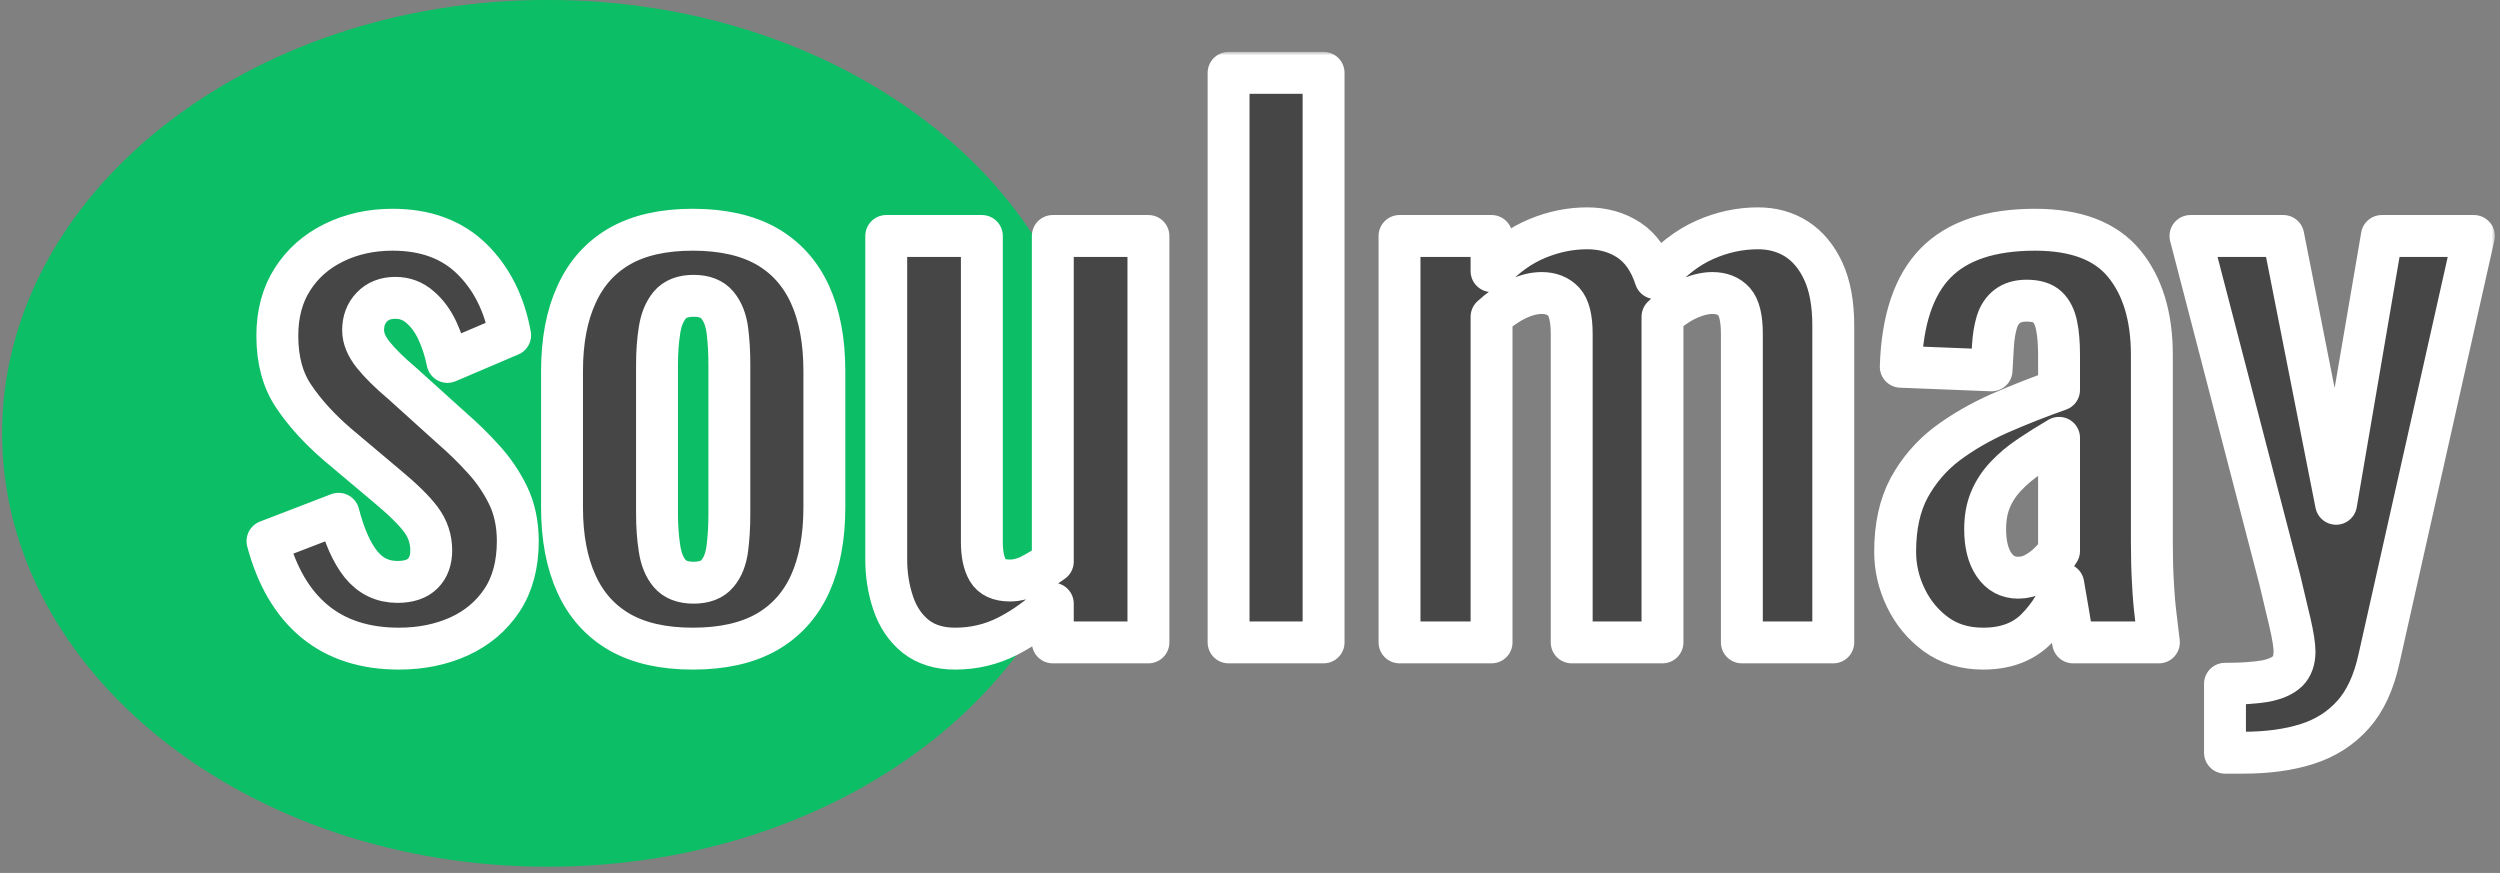 <svg width="358" height="125" viewBox="0 0 358 125" fill="none" xmlns="http://www.w3.org/2000/svg">
<rect x="0" y="0" width="358" height="125" fill="#808080" stroke="none"/>
<path fill-rule="evenodd" clip-rule="evenodd" d="M78.443 -0.008C35.356 -0.008 0.3 27.833 0.3 62.052C0.3 96.272 35.356 124.115 78.443 124.115C121.529 124.115 156.586 96.272 156.586 62.052C156.586 27.835 121.529 -0.008 78.443 -0.008Z" fill="#0CBE65"/>
<mask id="path-2-outside-1_243_395" maskUnits="userSpaceOnUse" x="34.304" y="7.432" width="323" height="104" fill="black">
<rect fill="white" x="34.304" y="7.432" width="323" height="104"/>
<path d="M57.121 92.884C52.228 92.884 48.201 91.579 45.039 88.969C41.891 86.358 39.646 82.532 38.304 77.49L48.484 73.574C49.29 76.722 50.356 79.131 51.684 80.802C53.041 82.487 54.787 83.33 56.92 83.33C58.531 83.33 59.739 82.927 60.544 82.122C61.35 81.316 61.753 80.212 61.753 78.81C61.753 77.199 61.268 75.737 60.298 74.425C59.329 73.112 57.666 71.479 55.309 69.525L48.261 63.595C45.71 61.388 43.651 59.12 42.085 56.793C40.504 54.481 39.713 51.58 39.713 48.089C39.713 44.942 40.437 42.242 41.884 39.989C43.316 37.737 45.292 35.992 47.813 34.754C50.334 33.516 53.138 32.897 56.226 32.897C60.925 32.897 64.699 34.284 67.548 37.058C70.397 39.848 72.232 43.495 73.052 48L64.08 51.826C63.752 50.2 63.267 48.701 62.625 47.328C61.984 45.956 61.156 44.837 60.142 43.972C59.142 43.092 57.971 42.652 56.629 42.652C55.212 42.652 54.086 43.092 53.25 43.972C52.415 44.837 51.997 45.941 51.997 47.284C51.997 48.432 52.482 49.611 53.452 50.819C54.421 52.027 55.816 53.4 57.636 54.936L64.773 61.38C66.325 62.722 67.802 64.169 69.204 65.721C70.621 67.257 71.799 68.98 72.739 70.889C73.679 72.814 74.148 75.014 74.148 77.49C74.148 80.846 73.395 83.666 71.889 85.948C70.367 88.23 68.316 89.96 65.736 91.139C63.155 92.302 60.283 92.884 57.121 92.884ZM99.209 92.884C94.987 92.884 91.504 92.101 88.76 90.535C86 88.954 83.934 86.656 82.562 83.643C81.174 80.615 80.481 76.953 80.481 72.657V53.124C80.481 48.828 81.174 45.173 82.562 42.16C83.934 39.132 86 36.827 88.76 35.246C91.504 33.68 94.987 32.897 99.209 32.897C103.445 32.897 106.958 33.68 109.747 35.246C112.522 36.827 114.603 39.132 115.99 42.16C117.362 45.173 118.048 48.828 118.048 53.124V72.657C118.048 76.953 117.362 80.615 115.99 83.643C114.603 86.656 112.522 88.954 109.747 90.535C106.958 92.101 103.445 92.884 99.209 92.884ZM99.32 83.442C100.872 83.442 102.013 83.002 102.744 82.122C103.49 81.242 103.96 80.048 104.154 78.542C104.347 77.035 104.444 75.379 104.444 73.574V52.229C104.444 50.409 104.347 48.761 104.154 47.284C103.96 45.807 103.49 44.614 102.744 43.704C102.013 42.809 100.872 42.361 99.32 42.361C97.784 42.361 96.643 42.809 95.897 43.704C95.151 44.614 94.666 45.807 94.443 47.284C94.204 48.761 94.085 50.409 94.085 52.229V73.574C94.085 75.379 94.204 77.035 94.443 78.542C94.666 80.048 95.151 81.242 95.897 82.122C96.643 83.002 97.784 83.442 99.32 83.442ZM136.776 92.884C134.494 92.884 132.615 92.302 131.138 91.139C129.661 89.96 128.587 88.379 127.916 86.395C127.245 84.426 126.909 82.331 126.909 80.108V33.792H140.602V77.602C140.602 79.347 140.886 80.705 141.453 81.674C142.02 82.644 143.079 83.129 144.63 83.129C145.629 83.129 146.651 82.86 147.695 82.323C148.74 81.786 149.761 81.152 150.761 80.421V33.792H164.454V91.989H150.761V86.44C148.822 88.335 146.674 89.886 144.317 91.094C141.975 92.287 139.461 92.884 136.776 92.884ZM189.537 91.989H175.933V10.432H189.537V91.989ZM213.59 91.989H200.411V33.792H213.59V38.826C215.604 36.678 217.789 35.119 220.146 34.15C222.488 33.18 224.867 32.695 227.283 32.695C229.566 32.695 231.565 33.262 233.28 34.396C234.995 35.544 236.256 37.357 237.061 39.833C239.269 37.282 241.618 35.455 244.11 34.351C246.586 33.247 249.136 32.695 251.762 32.695C253.835 32.695 255.677 33.21 257.288 34.239C258.899 35.283 260.175 36.827 261.115 38.871C262.054 40.929 262.524 43.502 262.524 46.59V91.989H249.435V47.798C249.435 45.576 249.069 44.047 248.338 43.212C247.593 42.376 246.548 41.959 245.206 41.959C244.132 41.959 242.946 42.257 241.648 42.853C240.336 43.465 239.142 44.3 238.068 45.359C238.068 45.568 238.068 45.755 238.068 45.919C238.068 46.098 238.068 46.322 238.068 46.59V91.989H225.068V47.798C225.068 45.576 224.688 44.047 223.927 43.212C223.152 42.376 222.092 41.959 220.75 41.959C219.676 41.959 218.498 42.257 217.215 42.853C215.947 43.465 214.739 44.3 213.59 45.359V91.989ZM283.982 92.884C281.357 92.884 279.104 92.198 277.225 90.826C275.36 89.453 273.921 87.708 272.906 85.59C271.892 83.487 271.385 81.294 271.385 79.012C271.385 75.387 272.056 72.329 273.399 69.838C274.756 67.362 276.538 65.281 278.746 63.595C280.969 61.925 283.482 60.463 286.287 59.21C289.121 57.972 291.977 56.845 294.856 55.831V50.819C294.856 49.133 294.737 47.724 294.498 46.59C294.26 45.441 293.827 44.569 293.2 43.972C292.559 43.361 291.567 43.055 290.225 43.055C289.076 43.055 288.151 43.323 287.45 43.86C286.749 44.397 286.249 45.151 285.951 46.12C285.653 47.105 285.466 48.231 285.392 49.499L285.19 53.034L272.19 52.52C272.399 45.807 274.062 40.855 277.18 37.663C280.297 34.485 285.048 32.897 291.433 32.897C297.265 32.897 301.509 34.508 304.164 37.73C306.819 40.952 308.147 45.315 308.147 50.819V77.692C308.147 79.84 308.199 81.786 308.304 83.531C308.393 85.277 308.527 86.85 308.706 88.252C308.87 89.67 309.02 90.915 309.154 91.989H296.87C296.661 90.647 296.408 89.118 296.109 87.402C295.811 85.702 295.595 84.449 295.46 83.643C294.789 85.985 293.514 88.111 291.634 90.02C289.755 91.929 287.204 92.884 283.982 92.884ZM289.016 82.726C289.896 82.726 290.717 82.51 291.478 82.077C292.253 81.644 292.939 81.122 293.536 80.511C294.148 79.899 294.588 79.362 294.856 78.9V62.7C293.379 63.565 291.985 64.438 290.672 65.318C289.374 66.183 288.233 67.138 287.249 68.182C286.279 69.211 285.541 70.338 285.034 71.561C284.526 72.769 284.273 74.171 284.273 75.767C284.273 77.93 284.698 79.631 285.548 80.869C286.383 82.107 287.54 82.726 289.016 82.726ZM321.236 107.786H318.619V97.918C320.96 97.918 322.877 97.792 324.369 97.538C325.831 97.255 326.905 96.777 327.591 96.106C328.247 95.45 328.575 94.51 328.575 93.287C328.575 92.422 328.359 91.049 327.927 89.17C327.494 87.29 327.009 85.247 326.472 83.039L313.674 33.792H326.964L334.527 72.142L341.083 33.792H354.262L340.68 94.294C339.934 97.725 338.689 100.41 336.944 102.349C335.198 104.303 333.013 105.698 330.388 106.533C327.777 107.368 324.727 107.786 321.236 107.786Z"/>
</mask>
<path d="M57.121 92.884C52.228 92.884 48.201 91.579 45.039 88.969C41.891 86.358 39.646 82.532 38.304 77.49L48.484 73.574C49.29 76.722 50.356 79.131 51.684 80.802C53.041 82.487 54.787 83.33 56.92 83.33C58.531 83.33 59.739 82.927 60.544 82.122C61.35 81.316 61.753 80.212 61.753 78.81C61.753 77.199 61.268 75.737 60.298 74.425C59.329 73.112 57.666 71.479 55.309 69.525L48.261 63.595C45.71 61.388 43.651 59.12 42.085 56.793C40.504 54.481 39.713 51.58 39.713 48.089C39.713 44.942 40.437 42.242 41.884 39.989C43.316 37.737 45.292 35.992 47.813 34.754C50.334 33.516 53.138 32.897 56.226 32.897C60.925 32.897 64.699 34.284 67.548 37.058C70.397 39.848 72.232 43.495 73.052 48L64.08 51.826C63.752 50.2 63.267 48.701 62.625 47.328C61.984 45.956 61.156 44.837 60.142 43.972C59.142 43.092 57.971 42.652 56.629 42.652C55.212 42.652 54.086 43.092 53.25 43.972C52.415 44.837 51.997 45.941 51.997 47.284C51.997 48.432 52.482 49.611 53.452 50.819C54.421 52.027 55.816 53.4 57.636 54.936L64.773 61.38C66.325 62.722 67.802 64.169 69.204 65.721C70.621 67.257 71.799 68.98 72.739 70.889C73.679 72.814 74.148 75.014 74.148 77.49C74.148 80.846 73.395 83.666 71.889 85.948C70.367 88.23 68.316 89.96 65.736 91.139C63.155 92.302 60.283 92.884 57.121 92.884ZM99.209 92.884C94.987 92.884 91.504 92.101 88.76 90.535C86 88.954 83.934 86.656 82.562 83.643C81.174 80.615 80.481 76.953 80.481 72.657V53.124C80.481 48.828 81.174 45.173 82.562 42.16C83.934 39.132 86 36.827 88.76 35.246C91.504 33.68 94.987 32.897 99.209 32.897C103.445 32.897 106.958 33.68 109.747 35.246C112.522 36.827 114.603 39.132 115.99 42.16C117.362 45.173 118.048 48.828 118.048 53.124V72.657C118.048 76.953 117.362 80.615 115.99 83.643C114.603 86.656 112.522 88.954 109.747 90.535C106.958 92.101 103.445 92.884 99.209 92.884ZM99.32 83.442C100.872 83.442 102.013 83.002 102.744 82.122C103.49 81.242 103.96 80.048 104.154 78.542C104.347 77.035 104.444 75.379 104.444 73.574V52.229C104.444 50.409 104.347 48.761 104.154 47.284C103.96 45.807 103.49 44.614 102.744 43.704C102.013 42.809 100.872 42.361 99.32 42.361C97.784 42.361 96.643 42.809 95.897 43.704C95.151 44.614 94.666 45.807 94.443 47.284C94.204 48.761 94.085 50.409 94.085 52.229V73.574C94.085 75.379 94.204 77.035 94.443 78.542C94.666 80.048 95.151 81.242 95.897 82.122C96.643 83.002 97.784 83.442 99.32 83.442ZM136.776 92.884C134.494 92.884 132.615 92.302 131.138 91.139C129.661 89.96 128.587 88.379 127.916 86.395C127.245 84.426 126.909 82.331 126.909 80.108V33.792H140.602V77.602C140.602 79.347 140.886 80.705 141.453 81.674C142.02 82.644 143.079 83.129 144.63 83.129C145.629 83.129 146.651 82.86 147.695 82.323C148.74 81.786 149.761 81.152 150.761 80.421V33.792H164.454V91.989H150.761V86.44C148.822 88.335 146.674 89.886 144.317 91.094C141.975 92.287 139.461 92.884 136.776 92.884ZM189.537 91.989H175.933V10.432H189.537V91.989ZM213.59 91.989H200.411V33.792H213.59V38.826C215.604 36.678 217.789 35.119 220.146 34.15C222.488 33.18 224.867 32.695 227.283 32.695C229.566 32.695 231.565 33.262 233.28 34.396C234.995 35.544 236.256 37.357 237.061 39.833C239.269 37.282 241.618 35.455 244.11 34.351C246.586 33.247 249.136 32.695 251.762 32.695C253.835 32.695 255.677 33.21 257.288 34.239C258.899 35.283 260.175 36.827 261.115 38.871C262.054 40.929 262.524 43.502 262.524 46.59V91.989H249.435V47.798C249.435 45.576 249.069 44.047 248.338 43.212C247.593 42.376 246.548 41.959 245.206 41.959C244.132 41.959 242.946 42.257 241.648 42.853C240.336 43.465 239.142 44.3 238.068 45.359C238.068 45.568 238.068 45.755 238.068 45.919C238.068 46.098 238.068 46.322 238.068 46.59V91.989H225.068V47.798C225.068 45.576 224.688 44.047 223.927 43.212C223.152 42.376 222.092 41.959 220.75 41.959C219.676 41.959 218.498 42.257 217.215 42.853C215.947 43.465 214.739 44.3 213.59 45.359V91.989ZM283.982 92.884C281.357 92.884 279.104 92.198 277.225 90.826C275.36 89.453 273.921 87.708 272.906 85.59C271.892 83.487 271.385 81.294 271.385 79.012C271.385 75.387 272.056 72.329 273.399 69.838C274.756 67.362 276.538 65.281 278.746 63.595C280.969 61.925 283.482 60.463 286.287 59.21C289.121 57.972 291.977 56.845 294.856 55.831V50.819C294.856 49.133 294.737 47.724 294.498 46.59C294.26 45.441 293.827 44.569 293.2 43.972C292.559 43.361 291.567 43.055 290.225 43.055C289.076 43.055 288.151 43.323 287.45 43.86C286.749 44.397 286.249 45.151 285.951 46.12C285.653 47.105 285.466 48.231 285.392 49.499L285.19 53.034L272.19 52.52C272.399 45.807 274.062 40.855 277.18 37.663C280.297 34.485 285.048 32.897 291.433 32.897C297.265 32.897 301.509 34.508 304.164 37.73C306.819 40.952 308.147 45.315 308.147 50.819V77.692C308.147 79.84 308.199 81.786 308.304 83.531C308.393 85.277 308.527 86.85 308.706 88.252C308.87 89.67 309.02 90.915 309.154 91.989H296.87C296.661 90.647 296.408 89.118 296.109 87.402C295.811 85.702 295.595 84.449 295.46 83.643C294.789 85.985 293.514 88.111 291.634 90.02C289.755 91.929 287.204 92.884 283.982 92.884ZM289.016 82.726C289.896 82.726 290.717 82.51 291.478 82.077C292.253 81.644 292.939 81.122 293.536 80.511C294.148 79.899 294.588 79.362 294.856 78.9V62.7C293.379 63.565 291.985 64.438 290.672 65.318C289.374 66.183 288.233 67.138 287.249 68.182C286.279 69.211 285.541 70.338 285.034 71.561C284.526 72.769 284.273 74.171 284.273 75.767C284.273 77.93 284.698 79.631 285.548 80.869C286.383 82.107 287.54 82.726 289.016 82.726ZM321.236 107.786H318.619V97.918C320.96 97.918 322.877 97.792 324.369 97.538C325.831 97.255 326.905 96.777 327.591 96.106C328.247 95.45 328.575 94.51 328.575 93.287C328.575 92.422 328.359 91.049 327.927 89.17C327.494 87.29 327.009 85.247 326.472 83.039L313.674 33.792H326.964L334.527 72.142L341.083 33.792H354.262L340.68 94.294C339.934 97.725 338.689 100.41 336.944 102.349C335.198 104.303 333.013 105.698 330.388 106.533C327.777 107.368 324.727 107.786 321.236 107.786Z" fill="#464646"/>
<path d="M57.121 92.884C52.228 92.884 48.201 91.579 45.039 88.969C41.891 86.358 39.646 82.532 38.304 77.49L48.484 73.574C49.29 76.722 50.356 79.131 51.684 80.802C53.041 82.487 54.787 83.33 56.92 83.33C58.531 83.33 59.739 82.927 60.544 82.122C61.35 81.316 61.753 80.212 61.753 78.81C61.753 77.199 61.268 75.737 60.298 74.425C59.329 73.112 57.666 71.479 55.309 69.525L48.261 63.595C45.71 61.388 43.651 59.12 42.085 56.793C40.504 54.481 39.713 51.58 39.713 48.089C39.713 44.942 40.437 42.242 41.884 39.989C43.316 37.737 45.292 35.992 47.813 34.754C50.334 33.516 53.138 32.897 56.226 32.897C60.925 32.897 64.699 34.284 67.548 37.058C70.397 39.848 72.232 43.495 73.052 48L64.08 51.826C63.752 50.2 63.267 48.701 62.625 47.328C61.984 45.956 61.156 44.837 60.142 43.972C59.142 43.092 57.971 42.652 56.629 42.652C55.212 42.652 54.086 43.092 53.25 43.972C52.415 44.837 51.997 45.941 51.997 47.284C51.997 48.432 52.482 49.611 53.452 50.819C54.421 52.027 55.816 53.4 57.636 54.936L64.773 61.38C66.325 62.722 67.802 64.169 69.204 65.721C70.621 67.257 71.799 68.98 72.739 70.889C73.679 72.814 74.148 75.014 74.148 77.49C74.148 80.846 73.395 83.666 71.889 85.948C70.367 88.23 68.316 89.96 65.736 91.139C63.155 92.302 60.283 92.884 57.121 92.884ZM99.209 92.884C94.987 92.884 91.504 92.101 88.76 90.535C86 88.954 83.934 86.656 82.562 83.643C81.174 80.615 80.481 76.953 80.481 72.657V53.124C80.481 48.828 81.174 45.173 82.562 42.16C83.934 39.132 86 36.827 88.76 35.246C91.504 33.68 94.987 32.897 99.209 32.897C103.445 32.897 106.958 33.68 109.747 35.246C112.522 36.827 114.603 39.132 115.99 42.16C117.362 45.173 118.048 48.828 118.048 53.124V72.657C118.048 76.953 117.362 80.615 115.99 83.643C114.603 86.656 112.522 88.954 109.747 90.535C106.958 92.101 103.445 92.884 99.209 92.884ZM99.32 83.442C100.872 83.442 102.013 83.002 102.744 82.122C103.49 81.242 103.96 80.048 104.154 78.542C104.347 77.035 104.444 75.379 104.444 73.574V52.229C104.444 50.409 104.347 48.761 104.154 47.284C103.96 45.807 103.49 44.614 102.744 43.704C102.013 42.809 100.872 42.361 99.32 42.361C97.784 42.361 96.643 42.809 95.897 43.704C95.151 44.614 94.666 45.807 94.443 47.284C94.204 48.761 94.085 50.409 94.085 52.229V73.574C94.085 75.379 94.204 77.035 94.443 78.542C94.666 80.048 95.151 81.242 95.897 82.122C96.643 83.002 97.784 83.442 99.32 83.442ZM136.776 92.884C134.494 92.884 132.615 92.302 131.138 91.139C129.661 89.96 128.587 88.379 127.916 86.395C127.245 84.426 126.909 82.331 126.909 80.108V33.792H140.602V77.602C140.602 79.347 140.886 80.705 141.453 81.674C142.02 82.644 143.079 83.129 144.63 83.129C145.629 83.129 146.651 82.86 147.695 82.323C148.74 81.786 149.761 81.152 150.761 80.421V33.792H164.454V91.989H150.761V86.44C148.822 88.335 146.674 89.886 144.317 91.094C141.975 92.287 139.461 92.884 136.776 92.884ZM189.537 91.989H175.933V10.432H189.537V91.989ZM213.59 91.989H200.411V33.792H213.59V38.826C215.604 36.678 217.789 35.119 220.146 34.15C222.488 33.18 224.867 32.695 227.283 32.695C229.566 32.695 231.565 33.262 233.28 34.396C234.995 35.544 236.256 37.357 237.061 39.833C239.269 37.282 241.618 35.455 244.11 34.351C246.586 33.247 249.136 32.695 251.762 32.695C253.835 32.695 255.677 33.21 257.288 34.239C258.899 35.283 260.175 36.827 261.115 38.871C262.054 40.929 262.524 43.502 262.524 46.59V91.989H249.435V47.798C249.435 45.576 249.069 44.047 248.338 43.212C247.593 42.376 246.548 41.959 245.206 41.959C244.132 41.959 242.946 42.257 241.648 42.853C240.336 43.465 239.142 44.3 238.068 45.359C238.068 45.568 238.068 45.755 238.068 45.919C238.068 46.098 238.068 46.322 238.068 46.59V91.989H225.068V47.798C225.068 45.576 224.688 44.047 223.927 43.212C223.152 42.376 222.092 41.959 220.75 41.959C219.676 41.959 218.498 42.257 217.215 42.853C215.947 43.465 214.739 44.3 213.59 45.359V91.989ZM283.982 92.884C281.357 92.884 279.104 92.198 277.225 90.826C275.36 89.453 273.921 87.708 272.906 85.59C271.892 83.487 271.385 81.294 271.385 79.012C271.385 75.387 272.056 72.329 273.399 69.838C274.756 67.362 276.538 65.281 278.746 63.595C280.969 61.925 283.482 60.463 286.287 59.21C289.121 57.972 291.977 56.845 294.856 55.831V50.819C294.856 49.133 294.737 47.724 294.498 46.59C294.26 45.441 293.827 44.569 293.2 43.972C292.559 43.361 291.567 43.055 290.225 43.055C289.076 43.055 288.151 43.323 287.45 43.86C286.749 44.397 286.249 45.151 285.951 46.12C285.653 47.105 285.466 48.231 285.392 49.499L285.19 53.034L272.19 52.52C272.399 45.807 274.062 40.855 277.18 37.663C280.297 34.485 285.048 32.897 291.433 32.897C297.265 32.897 301.509 34.508 304.164 37.73C306.819 40.952 308.147 45.315 308.147 50.819V77.692C308.147 79.84 308.199 81.786 308.304 83.531C308.393 85.277 308.527 86.85 308.706 88.252C308.87 89.67 309.02 90.915 309.154 91.989H296.87C296.661 90.647 296.408 89.118 296.109 87.402C295.811 85.702 295.595 84.449 295.46 83.643C294.789 85.985 293.514 88.111 291.634 90.02C289.755 91.929 287.204 92.884 283.982 92.884ZM289.016 82.726C289.896 82.726 290.717 82.51 291.478 82.077C292.253 81.644 292.939 81.122 293.536 80.511C294.148 79.899 294.588 79.362 294.856 78.9V62.7C293.379 63.565 291.985 64.438 290.672 65.318C289.374 66.183 288.233 67.138 287.249 68.182C286.279 69.211 285.541 70.338 285.034 71.561C284.526 72.769 284.273 74.171 284.273 75.767C284.273 77.93 284.698 79.631 285.548 80.869C286.383 82.107 287.54 82.726 289.016 82.726ZM321.236 107.786H318.619V97.918C320.96 97.918 322.877 97.792 324.369 97.538C325.831 97.255 326.905 96.777 327.591 96.106C328.247 95.45 328.575 94.51 328.575 93.287C328.575 92.422 328.359 91.049 327.927 89.17C327.494 87.29 327.009 85.247 326.472 83.039L313.674 33.792H326.964L334.527 72.142L341.083 33.792H354.262L340.68 94.294C339.934 97.725 338.689 100.41 336.944 102.349C335.198 104.303 333.013 105.698 330.388 106.533C327.777 107.368 324.727 107.786 321.236 107.786Z" stroke="white" stroke-width="6" stroke-linejoin="round" mask="url(#path-2-outside-1_243_395)"/>
</svg>
